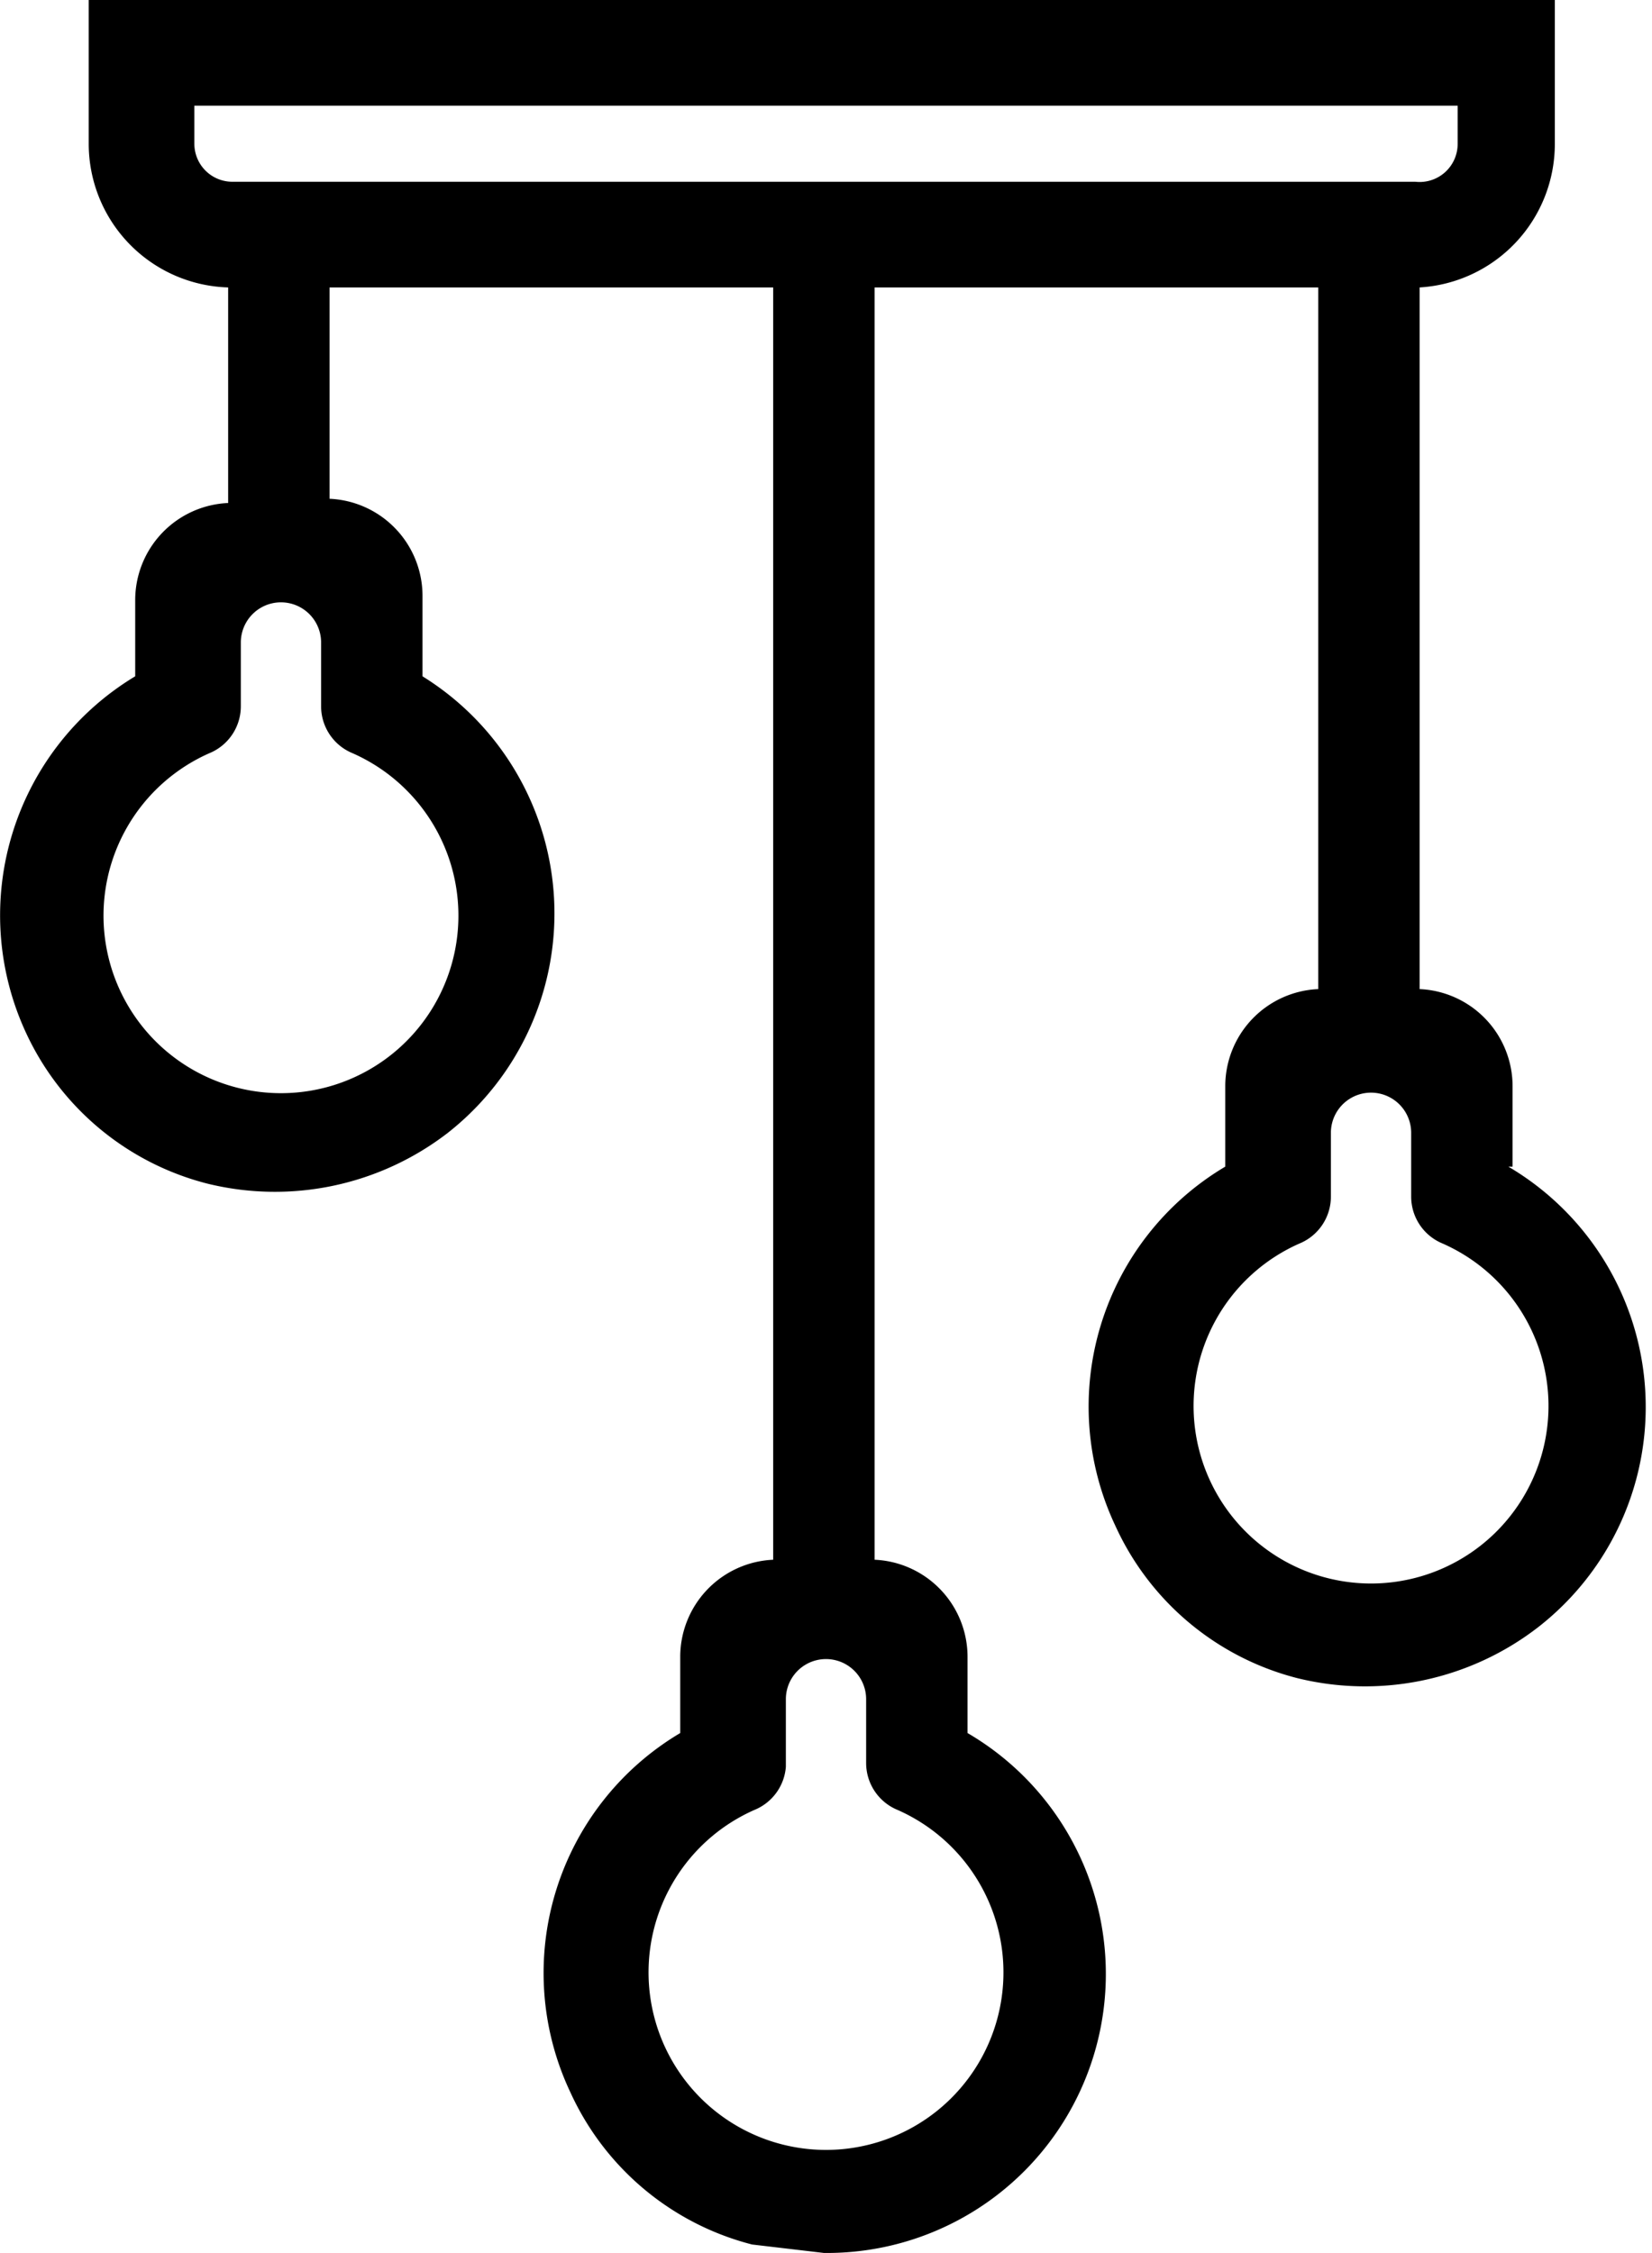 <svg xmlns="http://www.w3.org/2000/svg" viewBox="0 0 39.1 53.3"><title>Sub Cate - Den</title><g id="Layer_2" data-name="Layer 2"><g id="Layer_1-2" data-name="Layer 1"><path d="M35.8,27.6V25.7a2.3,2.3,0,0,0-2.2-2.3V6.8a3.4,3.4,0,0,0,3.2-3.4V0H2.1V3.4A3.4,3.4,0,0,0,5.4,6.8v5.1a2.3,2.3,0,0,0-2.2,2.3V16A6.6,6.6,0,0,0,.6,24.4a6.5,6.5,0,0,0,4.3,3.6,6.7,6.7,0,0,0,5.7-1.2A6.6,6.6,0,0,0,10,16V14.1a2.3,2.3,0,0,0-2.2-2.3v-5H18.3V36.9a2.3,2.3,0,0,0-2.2,2.3V41a6.6,6.6,0,0,0-2.6,8.5,6.5,6.5,0,0,0,4.3,3.6l1.7.2A6.6,6.6,0,0,0,22.9,41V39.2a2.3,2.3,0,0,0-2.2-2.3V6.8H31.2V23.4a2.3,2.3,0,0,0-2.2,2.3v1.9a6.6,6.6,0,0,0-2.6,8.5,6.5,6.5,0,0,0,4.3,3.6,6.7,6.7,0,0,0,5.7-1.2,6.6,6.6,0,0,0-.7-10.9ZM18.6,41.8V40.2a.9.9,0,0,1,1.9,0v1.5a1.2,1.2,0,0,0,.7,1.1,4.2,4.2,0,1,1-3.3,0A1.2,1.2,0,0,0,18.6,41.8ZM5.7,16.7V15.2a.9.9,0,0,1,1.9,0v1.5a1.2,1.2,0,0,0,.7,1.1,4.2,4.2,0,1,1-3.3,0A1.2,1.2,0,0,0,5.7,16.7ZM33.5,4.3H5.5a.9.9,0,0,1-.9-.9V2.5H34.5v.9A.9.9,0,0,1,33.5,4.3Zm-2,24V26.8a.9.9,0,0,1,1.9,0v1.5a1.2,1.2,0,0,0,.7,1.1,4.2,4.2,0,1,1-3.3,0A1.2,1.2,0,0,0,31.5,28.3Z"/></g></g></svg>